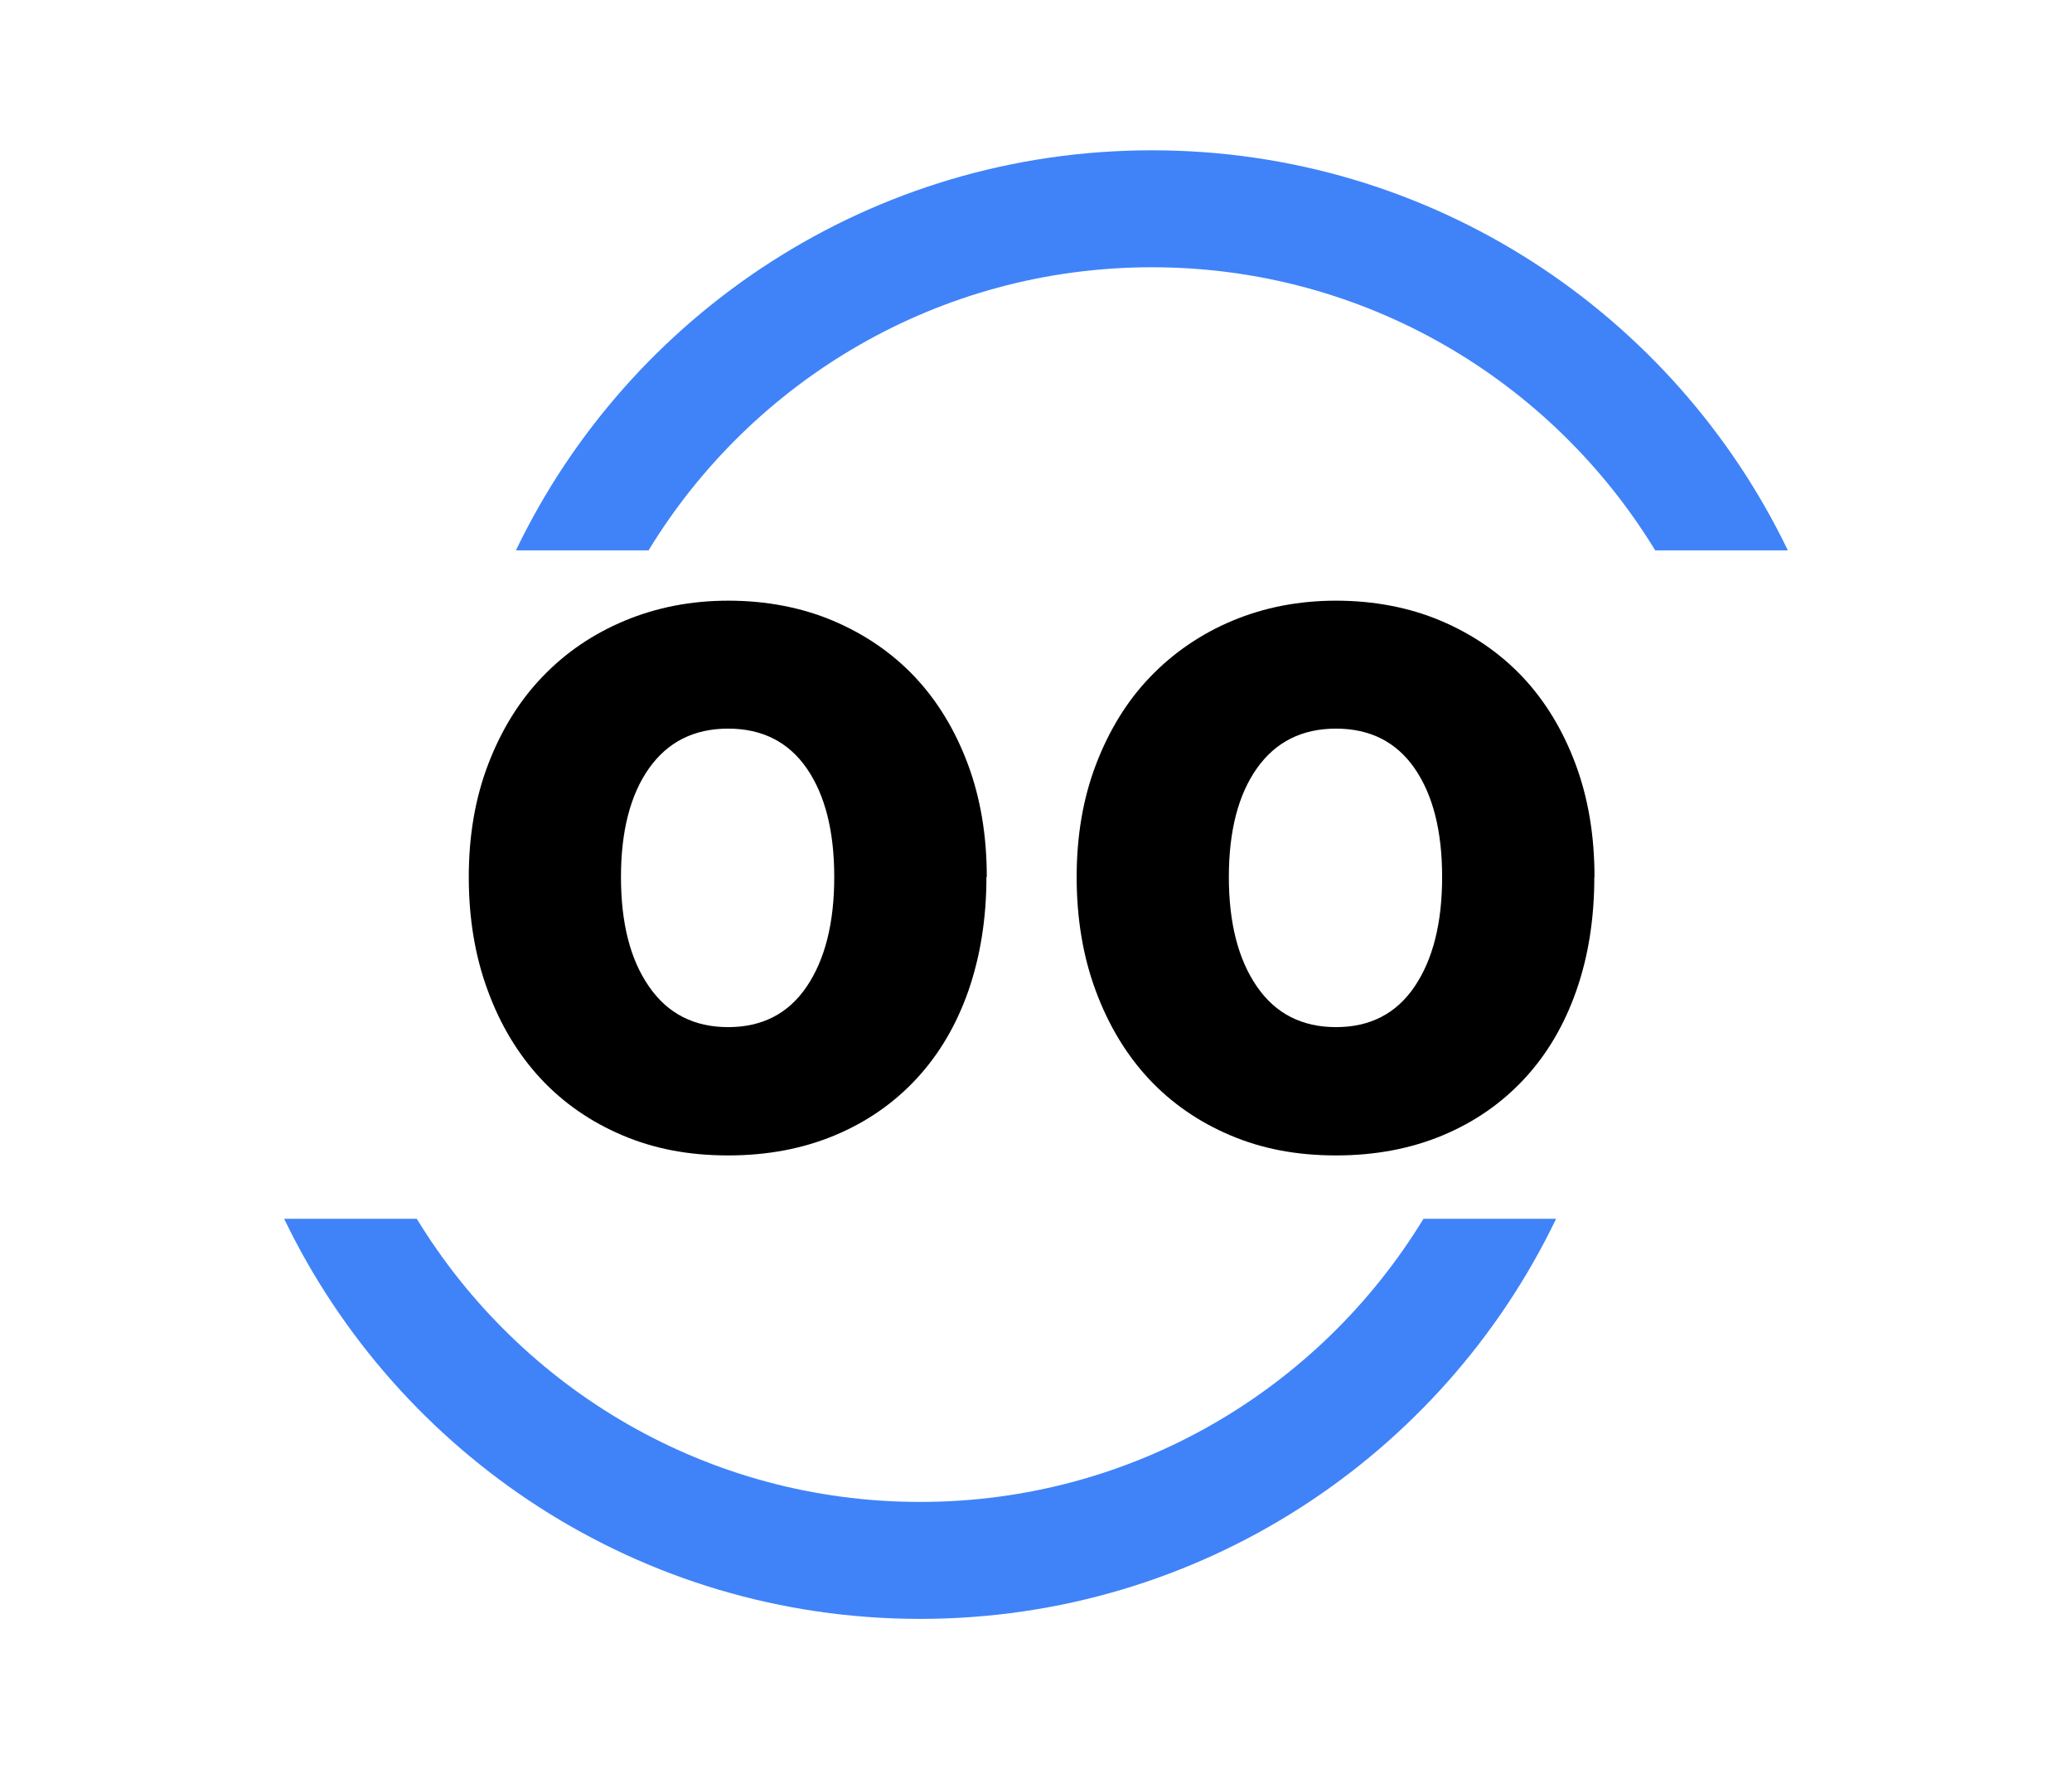 <?xml version="1.0" encoding="UTF-8"?><svg id="Calque_1" xmlns="http://www.w3.org/2000/svg" viewBox="0 0 118.72 101.35"><defs><style>.cls-1{fill:#4083f8;}</style></defs><g><path d="M56.52,50.24c0,2.37-.35,4.54-1.03,6.51-.69,1.97-1.68,3.65-2.98,5.05-1.3,1.4-2.86,2.48-4.68,3.24-1.82,.76-3.85,1.15-6.11,1.15s-4.24-.38-6.05-1.15c-1.82-.77-3.38-1.85-4.68-3.24-1.3-1.4-2.32-3.08-3.04-5.05-.73-1.97-1.09-4.14-1.09-6.51s.37-4.53,1.12-6.48c.75-1.95,1.78-3.62,3.1-4.99,1.32-1.38,2.89-2.45,4.71-3.21,1.82-.76,3.8-1.15,5.94-1.15s4.18,.38,6,1.15c1.82,.77,3.38,1.84,4.68,3.21,1.3,1.38,2.31,3.04,3.04,4.99,.73,1.95,1.09,4.11,1.09,6.48Zm-8.72,0c0-2.64-.53-4.71-1.58-6.23-1.05-1.51-2.55-2.27-4.5-2.27s-3.46,.76-4.53,2.27c-1.07,1.51-1.61,3.59-1.61,6.23s.53,4.73,1.61,6.28c1.07,1.55,2.58,2.32,4.53,2.32s3.45-.77,4.5-2.32c1.05-1.55,1.58-3.64,1.58-6.28Z"/><path d="M91.35,50.24c0,2.37-.34,4.54-1.03,6.51-.69,1.97-1.68,3.65-2.98,5.05-1.3,1.4-2.86,2.48-4.68,3.24-1.82,.76-3.85,1.15-6.11,1.15s-4.24-.38-6.05-1.15c-1.82-.77-3.38-1.85-4.68-3.24-1.3-1.4-2.31-3.08-3.04-5.05-.73-1.97-1.09-4.14-1.09-6.51s.37-4.53,1.12-6.48c.75-1.95,1.78-3.62,3.1-4.99s2.89-2.45,4.7-3.21c1.82-.76,3.8-1.15,5.94-1.15s4.18,.38,6,1.15c1.82,.77,3.38,1.84,4.68,3.21,1.3,1.38,2.31,3.04,3.04,4.99,.73,1.95,1.09,4.11,1.09,6.48Zm-8.72,0c0-2.64-.53-4.71-1.58-6.23-1.05-1.51-2.55-2.27-4.5-2.27s-3.46,.76-4.53,2.27c-1.07,1.51-1.61,3.59-1.61,6.23s.54,4.73,1.61,6.28c1.07,1.55,2.58,2.32,4.53,2.32s3.45-.77,4.5-2.32c1.05-1.55,1.58-3.64,1.58-6.28Z"/></g><path class="cls-1" d="M66,8.61c-16.05,0-29.93,9.36-36.44,22.92h7.6c5.92-9.72,16.62-16.22,28.84-16.22s22.91,6.5,28.84,16.22h7.6c-6.53-13.56-20.39-22.92-36.44-22.92h0Z"/><path class="cls-1" d="M52.72,92.74c16.05,0,29.93-9.36,36.44-22.92h-7.6c-5.92,9.72-16.62,16.22-28.84,16.22s-22.91-6.5-28.84-16.22h-7.6c6.53,13.56,20.39,22.92,36.44,22.92h0Z"/></svg>

